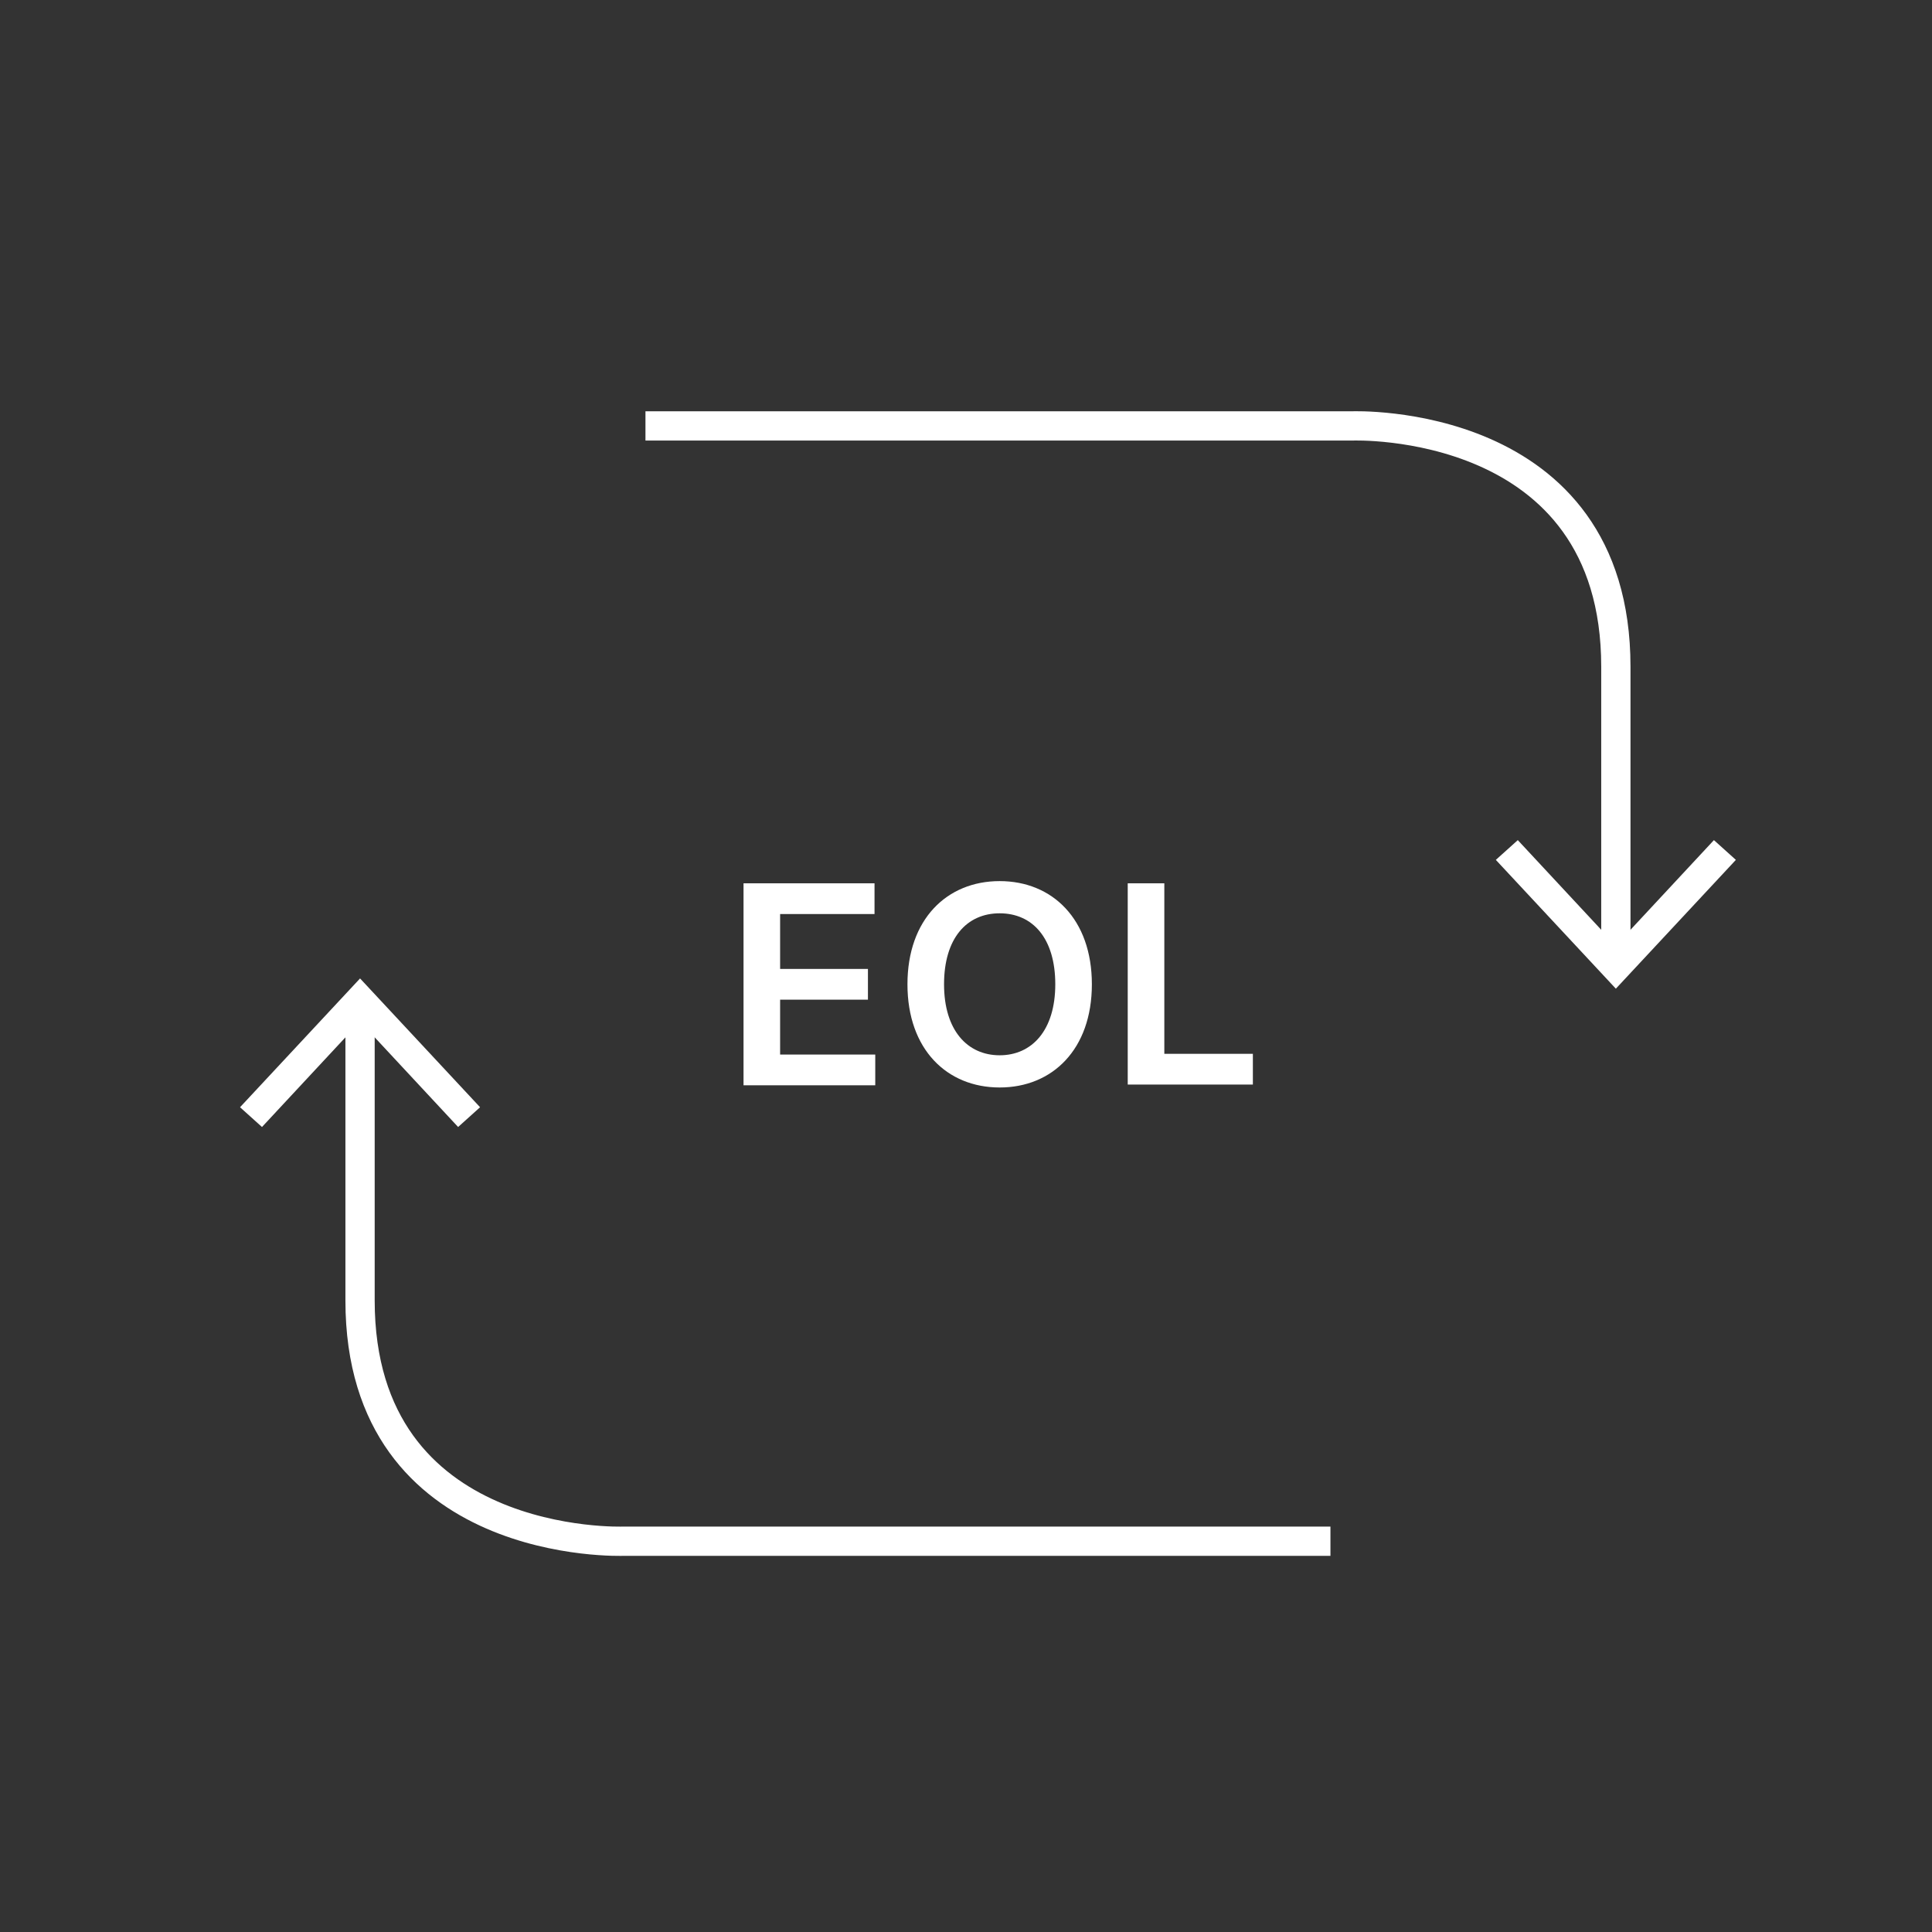<?xml version="1.0" encoding="UTF-8"?>
<svg xmlns="http://www.w3.org/2000/svg" id="E" version="1.1" viewBox="0 0 264 264">
  <rect x="0" y="0" width="264" height="264" fill="#333333" stroke="none"/>
  <defs>
    <style>
      .st0 {
        fill: none;
        stroke: #fff;
        stroke-miterlimit: 10;
        stroke-width: 4px;
      }

      .st1 {
        fill: #fff;
      }
    </style>
  </defs>
  <g id="Next-Business-Day-Replacement-Option">
    <g>
      <path class="st0" d="M88.2,58.2h96.6s36-1.4,36,32.9v39.7"></path>
      <polygon class="st1" points="204.4 117.5 207.4 114.8 220.8 129.2 234.2 114.8 237.2 117.5 220.8 135.1 204.4 117.5"></polygon>
    </g>
    <g>
      <path class="st0" d="M181.8,210.6h-96.6s-36,1.4-36-32.9v-39.7"></path>
      <polygon class="st1" points="65.6 151.3 62.6 154 49.2 139.6 35.8 154 32.8 151.3 49.2 133.7 65.6 151.3"></polygon>
    </g>
  </g>
  <g>
    <path class="st1" d="M101.6,120.7h17.9v4.2h-12.9v7.5h12v4.2h-12v7.5h13v4.2h-18v-27.5h0Z"></path>
    <path class="st1" d="M136.6,148.6c-7.2,0-12.6-5.2-12.6-14.1s5.4-14.1,12.6-14.1,12.6,5.2,12.6,14.1-5.4,14.1-12.6,14.1ZM136.6,124.8c-4.5,0-7.6,3.4-7.6,9.7s3.2,9.7,7.6,9.7,7.6-3.4,7.6-9.7-3.1-9.7-7.6-9.7Z"></path>
    <path class="st1" d="M154.1,120.7h5v23.3h12.1v4.2h-17.1v-27.5Z"></path>
  </g>
</svg>
